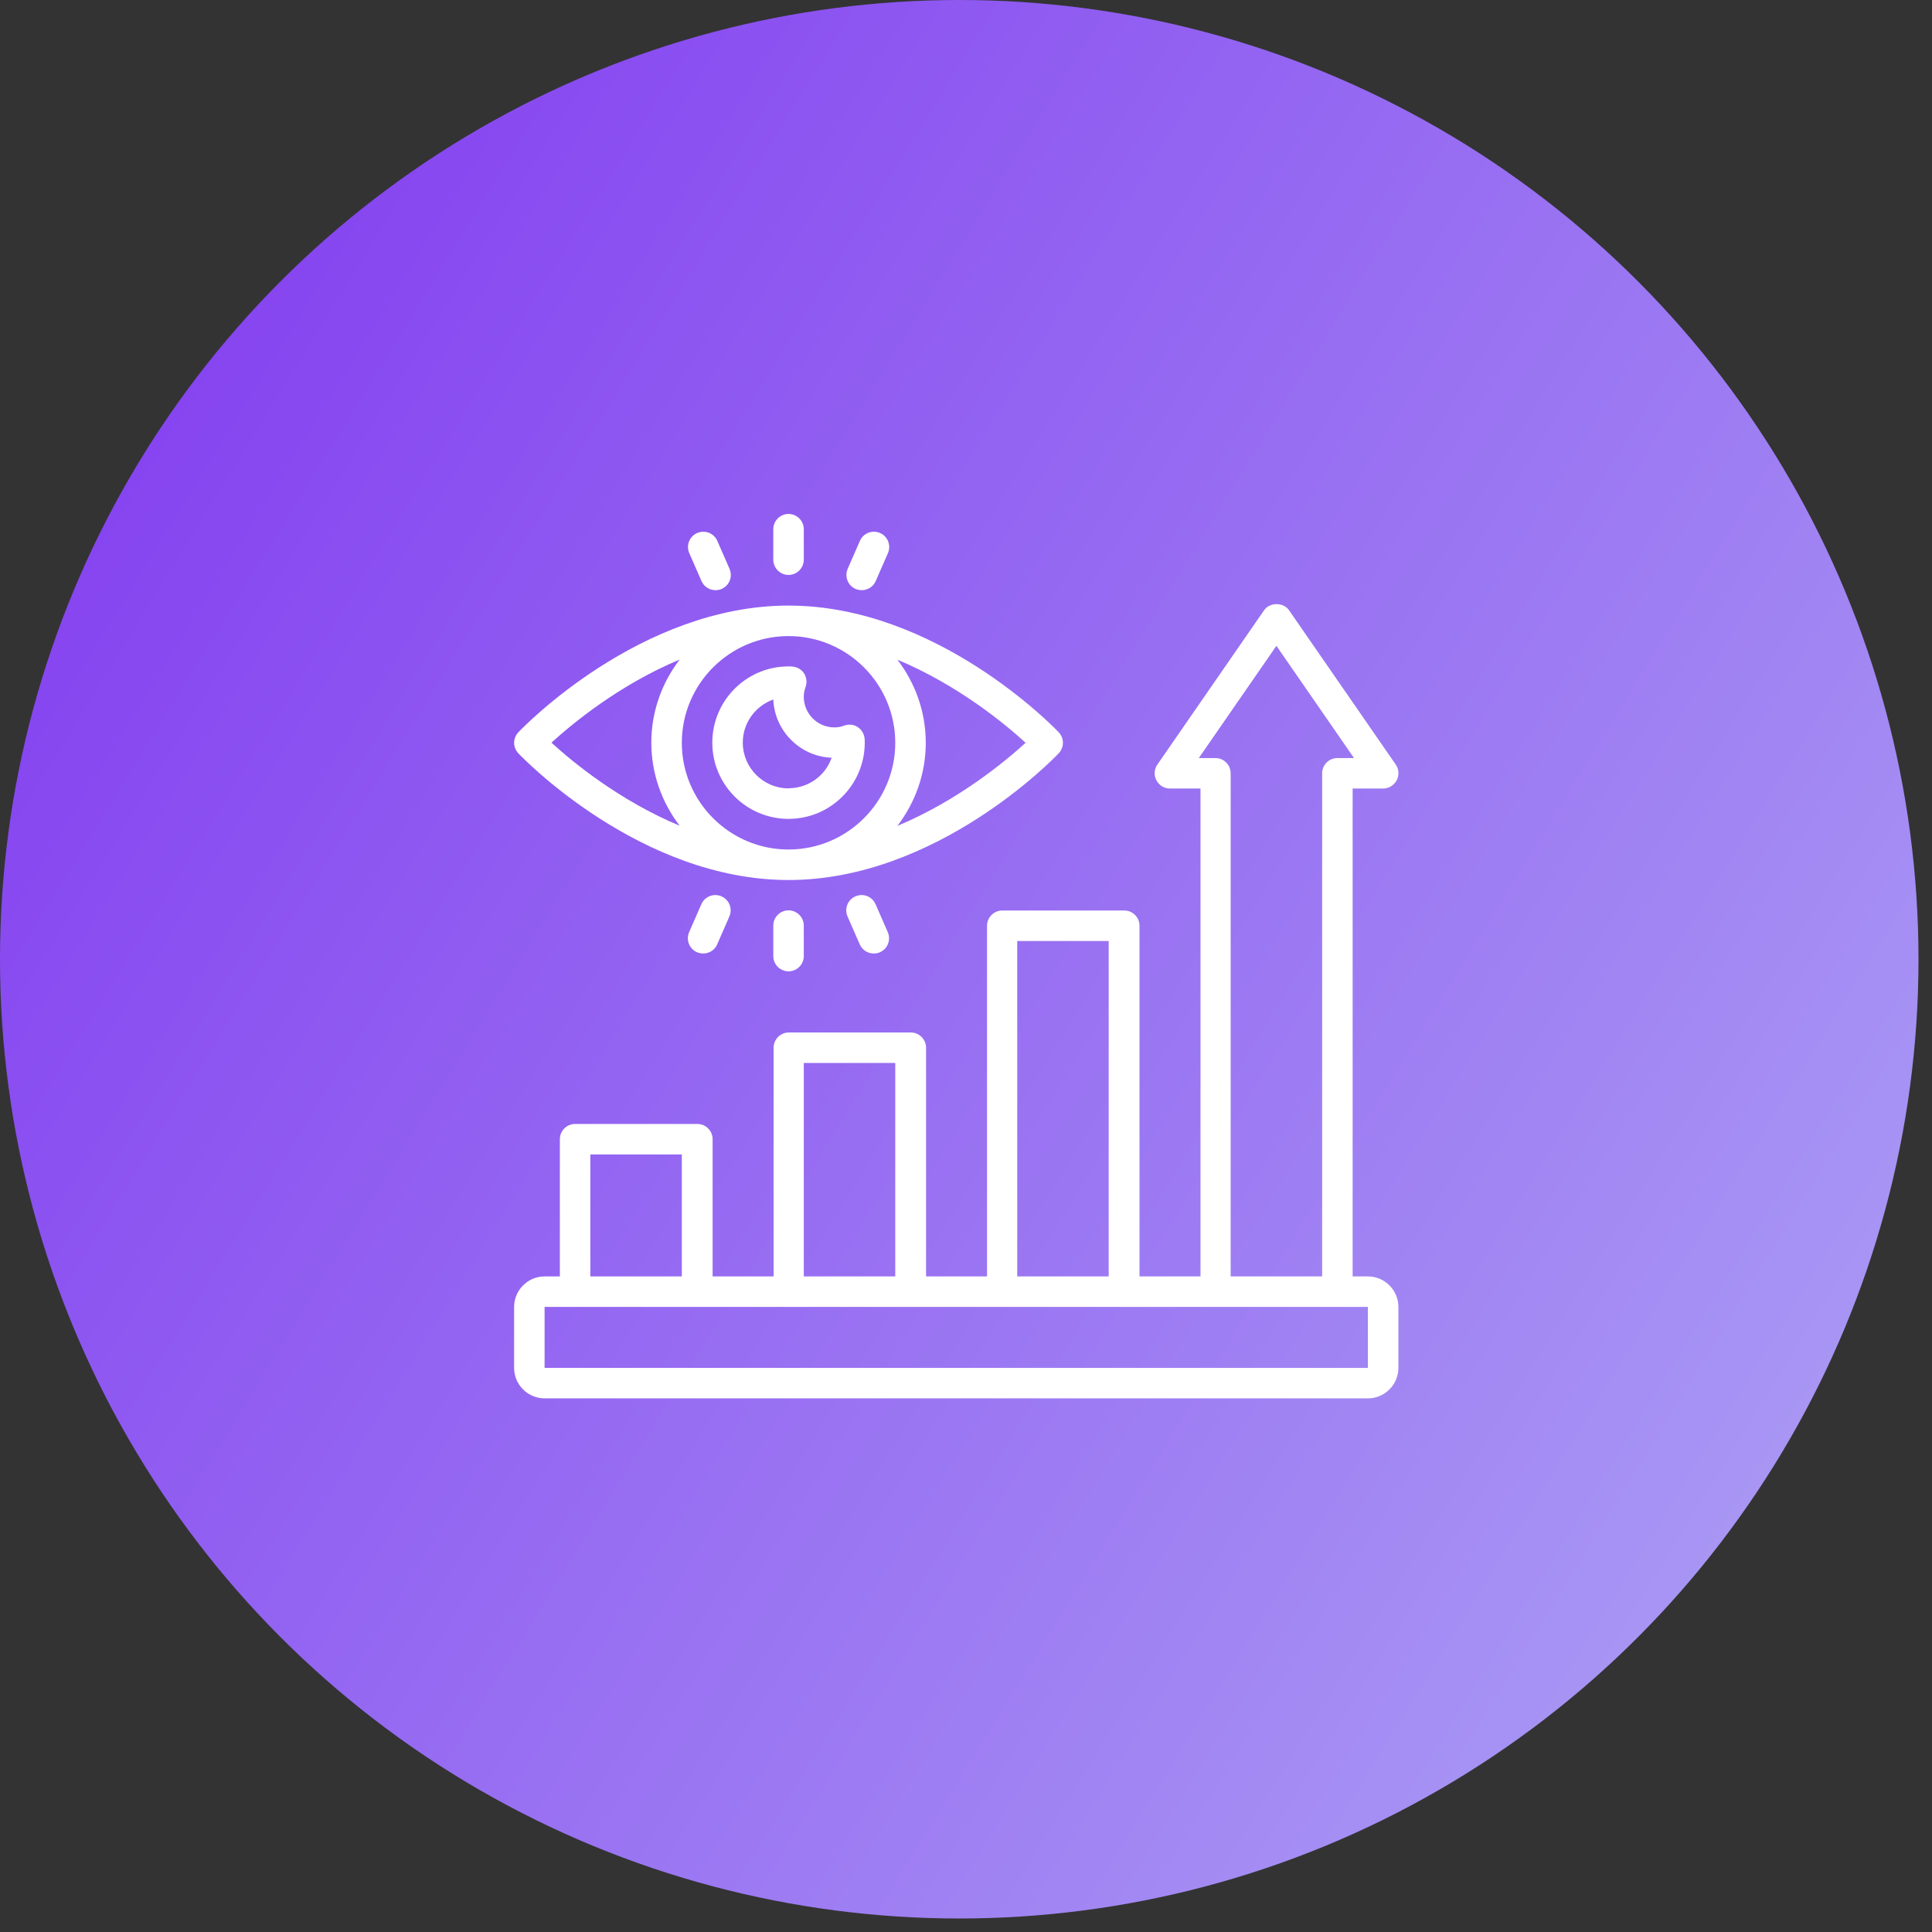 <svg width="99" height="99" viewBox="0 0 99 99" fill="none" xmlns="http://www.w3.org/2000/svg">
<rect x="0" y="0" width="99" height="99" fill="#333333" stroke="none"/>
<circle cx="49.154" cy="49.154" r="49.154" fill="url(#paint0_linear_2000_34612)"/>
<path d="M70.094 65.406H69.312V40.406H70.875C71.164 40.406 71.43 40.242 71.57 39.984C71.703 39.727 71.688 39.414 71.523 39.18L66.055 31.273C65.766 30.852 65.062 30.852 64.773 31.273L59.305 39.18C59.141 39.422 59.117 39.727 59.258 39.984C59.391 40.242 59.656 40.406 59.953 40.406H61.516V65.406H58.391V47.438C58.391 47.008 58.039 46.656 57.609 46.656H51.359C50.93 46.656 50.578 47.008 50.578 47.438V65.406H47.453V53.688C47.453 53.258 47.102 52.906 46.672 52.906H40.422C39.992 52.906 39.641 53.258 39.641 53.688V65.406H36.516V58.375C36.516 57.945 36.164 57.594 35.734 57.594H29.469C29.039 57.594 28.688 57.945 28.688 58.375V65.406H27.906C27.047 65.406 26.344 66.109 26.344 66.969V70.094C26.344 70.953 27.047 71.656 27.906 71.656H70.094C70.953 71.656 71.656 70.953 71.656 70.094V66.969C71.656 66.109 70.953 65.406 70.094 65.406ZM62.281 38.844H61.43L65.406 33.094L69.383 38.844H68.531C68.102 38.844 67.75 39.195 67.75 39.625V65.406H63.062V39.625C63.062 39.195 62.711 38.844 62.281 38.844ZM52.125 48.219H56.812V65.406H52.125V48.219ZM41.188 54.469H45.875V65.406H41.188V54.469ZM30.25 59.156H34.938V65.406H30.25V59.156ZM27.906 70.094V66.969H70.094V70.094H27.906ZM40.406 45.094C47.992 45.094 54 38.867 54.25 38.602C54.539 38.297 54.539 37.828 54.25 37.523C54 37.258 47.984 31.031 40.406 31.031C32.828 31.031 26.812 37.258 26.562 37.523C26.273 37.828 26.273 38.297 26.562 38.602C26.812 38.867 32.828 45.094 40.406 45.094ZM34.938 38.062C34.938 35.047 37.391 32.594 40.406 32.594C43.422 32.594 45.875 35.047 45.875 38.062C45.875 41.078 43.422 43.531 40.406 43.531C37.391 43.531 34.938 41.078 34.938 38.062ZM45.984 42.32C46.891 41.133 47.438 39.664 47.438 38.062C47.438 36.461 46.891 34.984 45.984 33.805C49.094 35.102 51.516 37.109 52.555 38.062C51.508 39.016 49.094 41.023 45.984 42.32ZM34.828 33.797C33.922 34.984 33.375 36.453 33.375 38.055C33.375 39.656 33.922 41.133 34.828 42.312C31.719 41.016 29.297 39.008 28.258 38.055C29.305 37.102 31.719 35.094 34.828 33.797ZM44.297 37.789C44.258 37.555 44.117 37.352 43.914 37.234C43.711 37.117 43.461 37.102 43.242 37.188C43.086 37.25 42.93 37.273 42.75 37.273C41.891 37.273 41.188 36.57 41.188 35.711C41.188 35.531 41.219 35.375 41.273 35.219C41.359 35 41.336 34.75 41.227 34.547C41.117 34.344 40.906 34.203 40.672 34.164C40.586 34.148 40.492 34.148 40.406 34.148C38.25 34.148 36.5 35.898 36.5 38.055C36.5 40.211 38.25 41.961 40.406 41.961C42.562 41.961 44.312 40.211 44.312 38.055C44.312 37.969 44.312 37.875 44.297 37.789ZM40.406 40.398C39.117 40.398 38.062 39.344 38.062 38.055C38.062 37.039 38.711 36.172 39.625 35.844C39.695 37.461 41 38.766 42.617 38.828C42.297 39.742 41.43 40.391 40.406 40.391V40.398ZM39.625 28.68V27.117C39.625 26.688 39.977 26.336 40.406 26.336C40.836 26.336 41.188 26.688 41.188 27.117V28.68C41.188 29.109 40.836 29.461 40.406 29.461C39.977 29.461 39.625 29.109 39.625 28.68ZM43.438 29.148L44.062 27.719C44.234 27.32 44.695 27.141 45.094 27.312C45.492 27.484 45.672 27.945 45.5 28.344L44.875 29.773C44.75 30.07 44.461 30.242 44.156 30.242C44.055 30.242 43.945 30.219 43.844 30.18C43.445 30.008 43.266 29.547 43.438 29.148ZM35.32 28.344C35.148 27.945 35.328 27.484 35.727 27.312C36.125 27.141 36.586 27.32 36.758 27.719L37.383 29.148C37.555 29.547 37.375 30.008 36.977 30.18C36.875 30.227 36.766 30.242 36.664 30.242C36.359 30.242 36.078 30.07 35.945 29.773L35.32 28.344ZM40.406 46.648C40.836 46.648 41.188 47 41.188 47.43V48.992C41.188 49.422 40.836 49.773 40.406 49.773C39.977 49.773 39.625 49.422 39.625 48.992V47.43C39.625 47 39.977 46.648 40.406 46.648ZM44.867 46.336L45.492 47.766C45.664 48.164 45.484 48.625 45.086 48.797C44.984 48.844 44.875 48.859 44.773 48.859C44.469 48.859 44.188 48.688 44.055 48.391L43.43 46.961C43.258 46.562 43.438 46.102 43.836 45.93C44.234 45.758 44.695 45.938 44.867 46.336ZM36.969 45.93C37.367 46.102 37.547 46.562 37.375 46.961L36.75 48.391C36.625 48.688 36.336 48.859 36.031 48.859C35.93 48.859 35.82 48.836 35.719 48.797C35.32 48.625 35.141 48.164 35.312 47.766L35.938 46.336C36.109 45.938 36.57 45.758 36.969 45.93Z" fill="white"/>
<defs>
<linearGradient id="paint0_linear_2000_34612" x1="0.152" y1="28" x2="87.652" y2="82" gradientUnits="userSpaceOnUse">
<stop stop-color="#8542F0"/>
<stop offset="1" stop-color="#A896F4"/>
</linearGradient>
</defs>
</svg>
